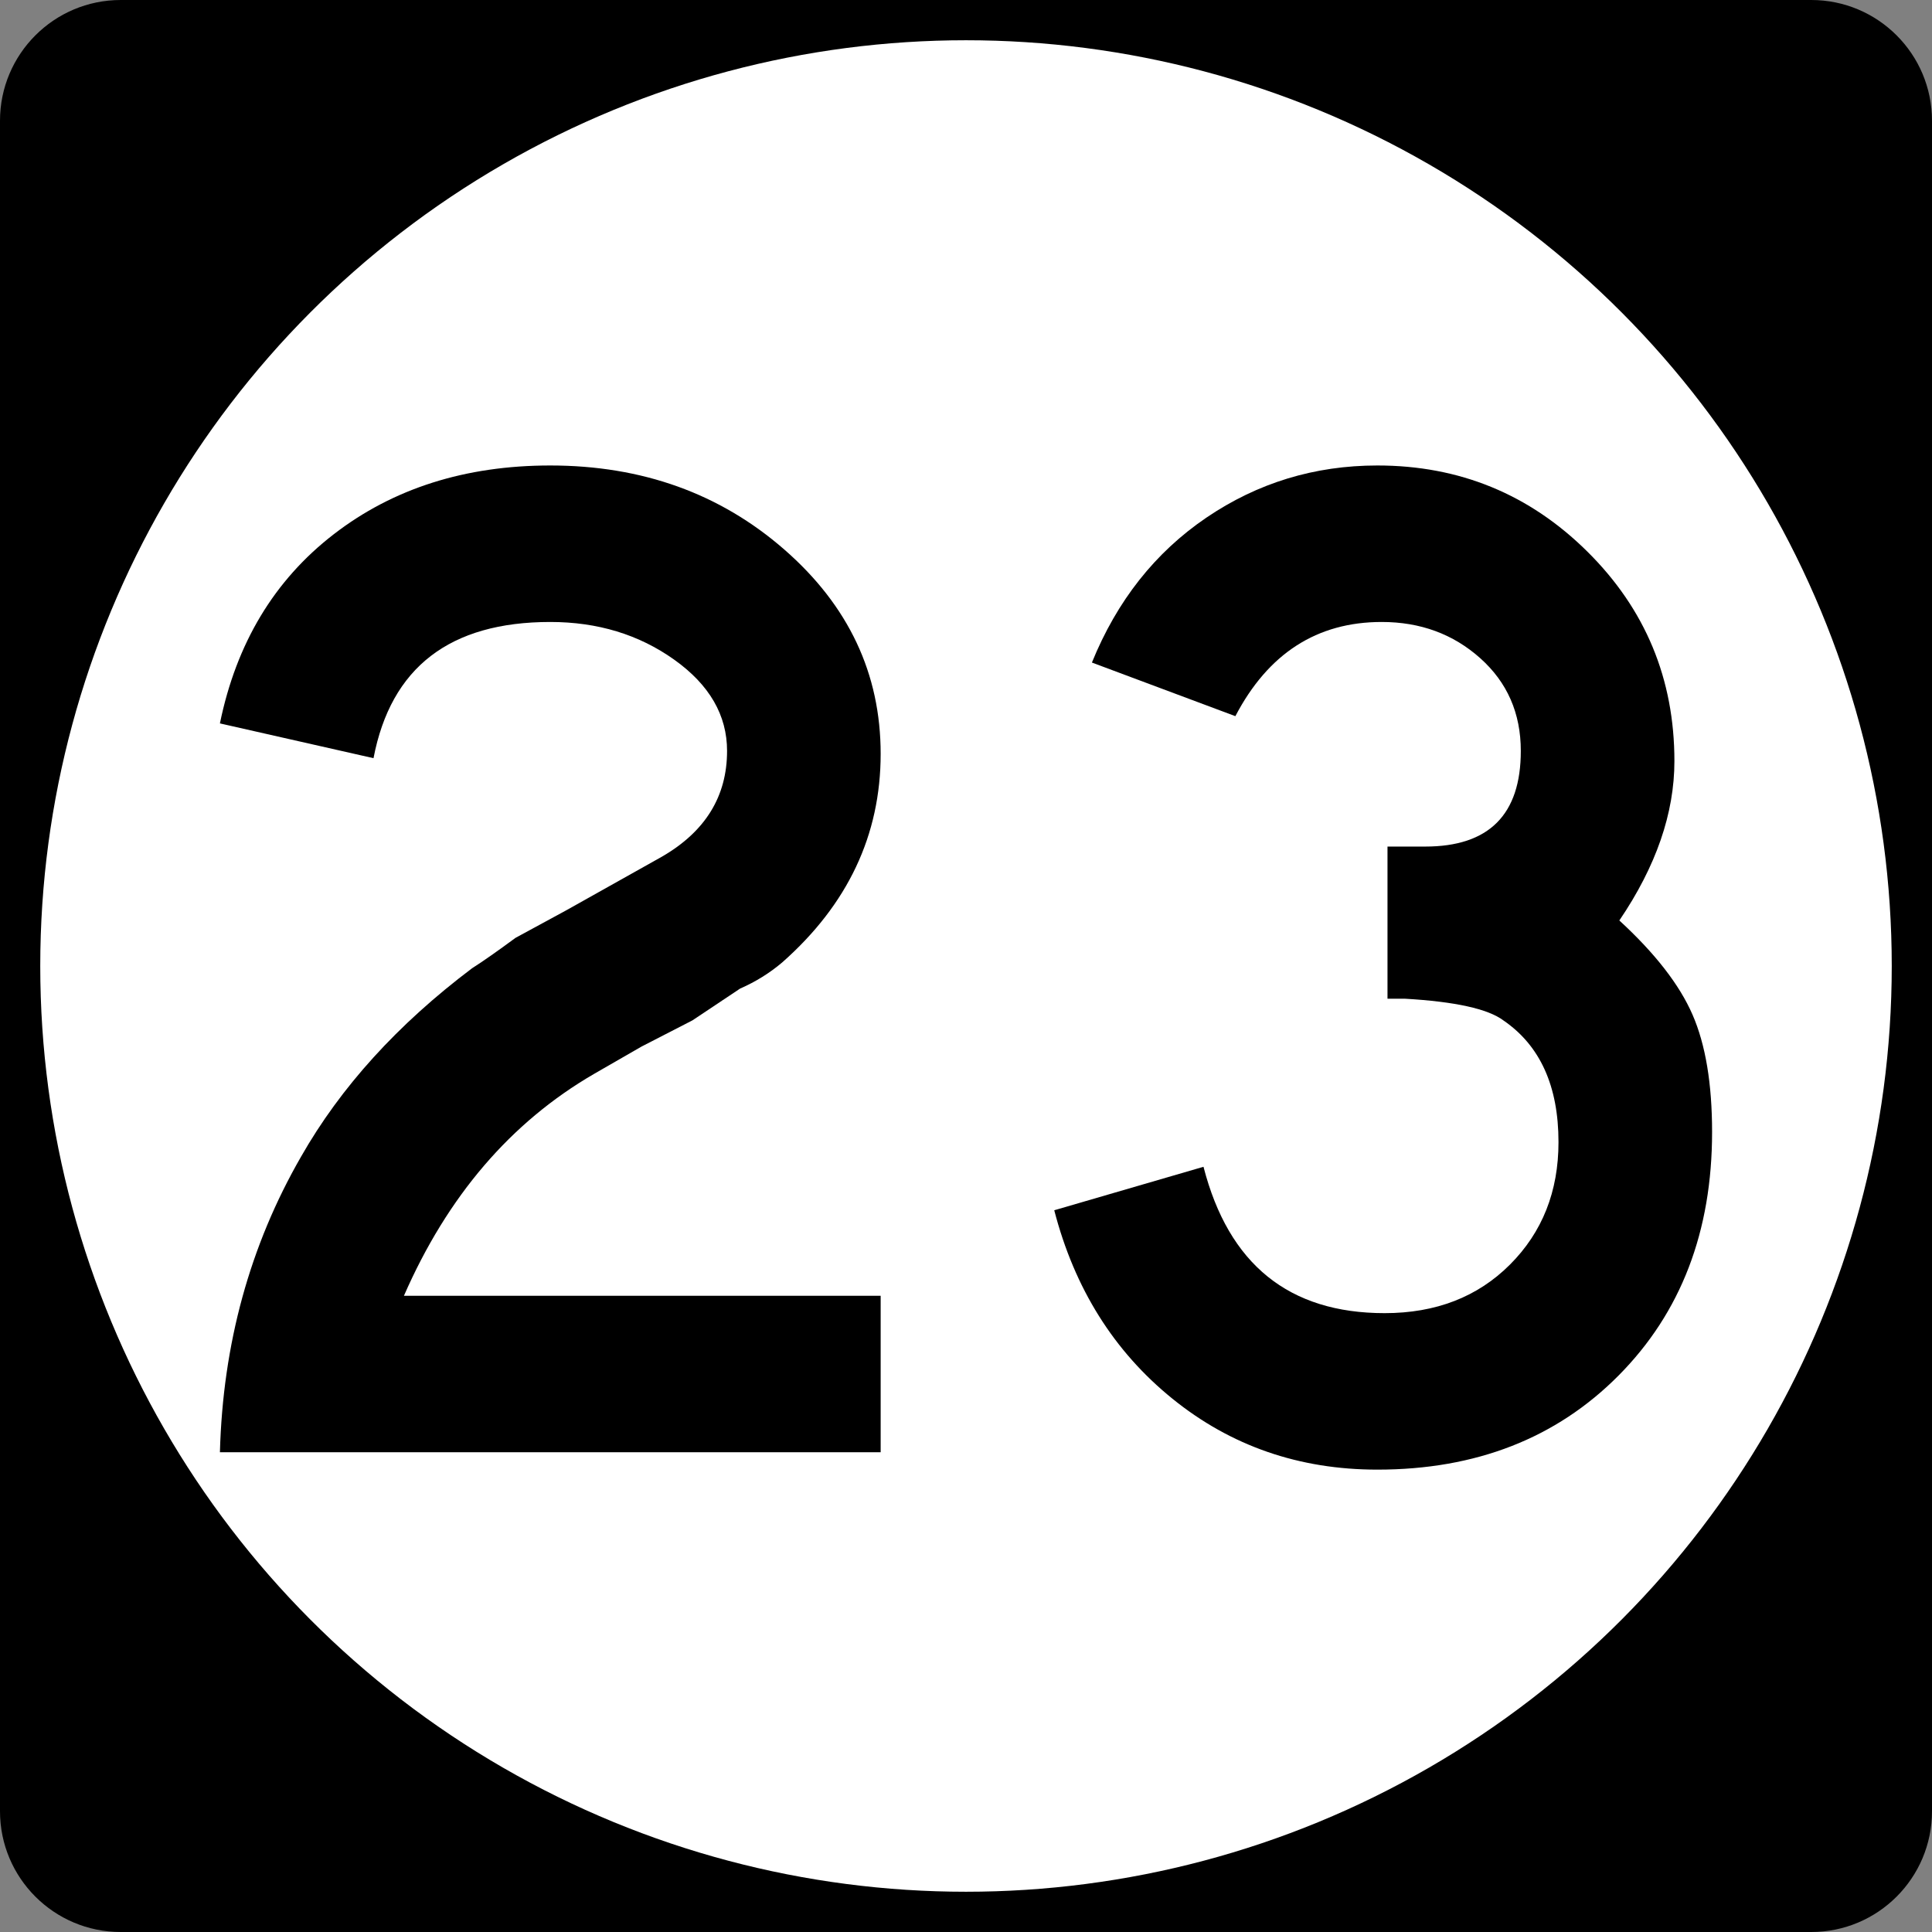<?xml version="1.0" encoding="utf-8"?>
<!-- Generator: Adobe Illustrator 12.0.0, SVG Export Plug-In . SVG Version: 6.00 Build 51448)  -->
<!DOCTYPE svg PUBLIC "-//W3C//DTD SVG 1.1//EN" "http://www.w3.org/Graphics/SVG/1.1/DTD/svg11.dtd">
<svg  version="1.1" id="Layer_1" xmlns="http://www.w3.org/2000/svg" xmlns:xlink="http://www.w3.org/1999/xlink" width="192" height="192" viewBox="0 0 192 192"
	 overflow="visible" enable-background="new 0 0 192 192" xml:space="preserve">
<rect x="0" y="0" width="192" height="192" fill="#808080" stroke="none"/>
<g>
	<path d="M0,12C0,5.373,5.373,0,12,0h168c6.627,0,12,5.373,12,12v168c0,6.627-5.373,12-12,12H12
		c-6.627,0-12-5.373-12-12V12L0,12z"/>
	<path d="M96,96"/>
</g>
<g>
	<circle fill="#FFFFFF" cx="96" cy="96" r="92"/>
	<path fill="#FFFFFF" d="M96,96"/>
</g>
<g>
	<path fill-rule="evenodd" clip-rule="evenodd" d="M87.519,144.323H21.855
		c0.288-10.752,2.976-20.544,8.064-29.376c3.936-6.912,9.6-13.152,16.992-18.72
		c1.056-0.672,2.496-1.68,4.32-3.024l5.04-2.736l9.504-5.328
		c4.32-2.496,6.48-6,6.48-10.512c0-3.552-1.752-6.576-5.256-9.072
		s-7.608-3.744-12.312-3.744c-9.984,0-15.84,4.512-17.568,13.536l-15.264-3.456
		c1.632-7.968,5.4-14.232,11.304-18.792c5.904-4.56,13.08-6.84,21.528-6.84
		c9.12,0,16.872,2.784,23.256,8.352c6.384,5.568,9.576,12.336,9.576,20.304
		c0,8.064-3.264,14.977-9.792,20.736c-1.248,1.056-2.64,1.92-4.176,2.592
		l-4.752,3.168l-5.04,2.593l-4.752,2.735
		c-8.256,4.8-14.544,12.144-18.864,22.032H87.519V144.323z"/>
	<path fill-rule="evenodd" clip-rule="evenodd" d="M170.145,112.5c0,9.887-3.096,17.951-9.287,24.191
		c-6.192,6.24-14.185,9.359-23.977,9.359c-7.775,0-14.568-2.352-20.376-7.056
		s-9.72-10.944-11.735-18.72l14.832-4.32c2.496,9.696,8.496,14.545,18,14.545
		c5.088,0,9.239-1.608,12.455-4.824c3.217-3.217,4.824-7.272,4.824-12.168
		c0-5.568-1.824-9.601-5.472-12.097c-1.536-1.151-4.8-1.872-9.792-2.159
		c0,0-0.576,0-1.729,0V84.131h3.744c6.336,0,9.504-3.168,9.504-9.504
		c0-3.744-1.344-6.815-4.031-9.216c-2.688-2.4-5.952-3.6-9.793-3.6
		c-6.432,0-11.279,3.12-14.543,9.36l-14.256-5.328
		c2.495-6.144,6.287-10.944,11.375-14.4s10.752-5.184,16.992-5.184
		c8.16,0,15.12,2.856,20.88,8.568c5.761,5.712,8.641,12.648,8.641,20.808
		c0,5.184-1.824,10.464-5.473,15.84c3.552,3.264,5.977,6.384,7.272,9.36
		C169.497,103.812,170.145,107.699,170.145,112.5z"/>
</g>
</svg>
